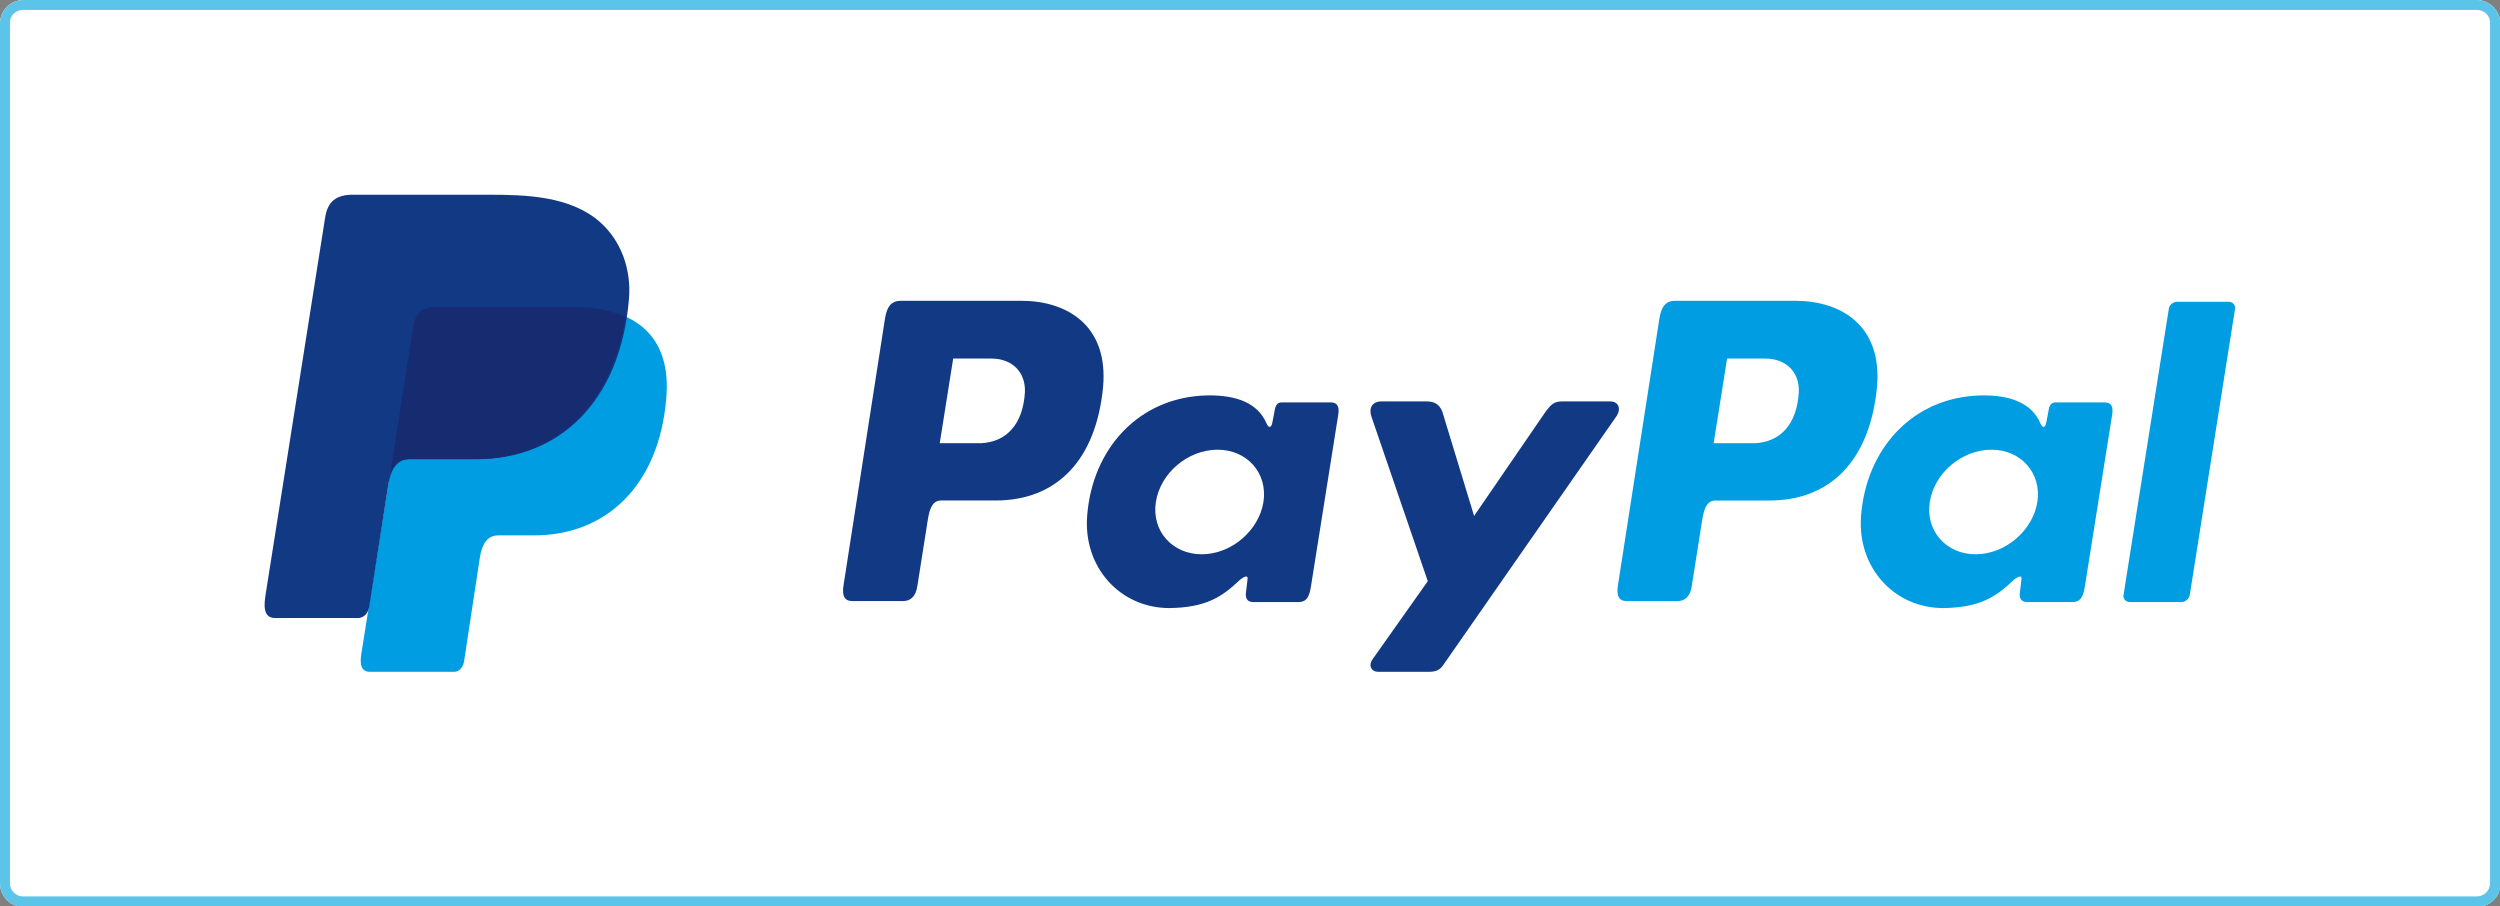 <?xml version="1.0" encoding="utf-8"?>
<!-- Generator: Adobe Illustrator 25.3.1, SVG Export Plug-In . SVG Version: 6.00 Build 0)  -->
<svg version="1.1" id="Original" xmlns="http://www.w3.org/2000/svg" xmlns:xlink="http://www.w3.org/1999/xlink" x="0px" y="0px"
	 viewBox="0 0 502 182" style="enable-background:new 0 0 502 182;" xml:space="preserve">
<rect x="0" y="0" width="502" height="182" fill="#808080" stroke="none"/>
<style type="text/css">
	.st0{fill:#FFFFFF;}
	.st1{fill:#5DC4E9;}
	.st2{fill-rule:evenodd;clip-rule:evenodd;fill:#009DE2;}
	.st3{fill-rule:evenodd;clip-rule:evenodd;fill:#113984;}
	.st4{fill-rule:evenodd;clip-rule:evenodd;fill:#172C70;}
</style>
<g>
	<path class="st0" d="M497.3,0H4.7C2.1,0,0,2.1,0,4.7v172.7c0,2.6,2.1,4.7,4.7,4.7h492.7c2.6,0,4.7-2.1,4.7-4.7V4.7
		C502,2.1,499.9,0,497.3,0z"/>
	<path class="st1" d="M497.4,2c1.4,0,2.6,1.1,2.6,2.5v172.9c0,1.4-1.2,2.6-2.6,2.6H4.6c-1.4,0-2.6-1.2-2.6-2.6V4.5
		C2,3.1,3.2,2,4.6,2C4.6,2,497.4,2,497.4,2z M497.3,0H4.7C2.1,0,0,2.1,0,4.7v172.7c0,2.6,2.1,4.7,4.7,4.7h492.7
		c2.6,0,4.7-2.1,4.7-4.7V4.7C502,2.1,499.9,0,497.3,0L497.3,0z"/>
	<g>
		<path class="st2" d="M87.7,61.6h27c14.5,0,20,7.3,19.1,18.2c-1.4,17.8-12.2,27.7-26.5,27.7h-7.2c-2,0-3.3,1.3-3.8,4.8l-3.1,20.4
			c-0.2,1.3-0.9,2.1-1.9,2.2h-17c-1.6,0-2.2-1.2-1.7-3.9L83,65.5C83.4,62.9,84.8,61.6,87.7,61.6z"/>
		<path class="st3" d="M205.1,60.4c9.1,0,17.5,4.9,16.4,17.3c-1.4,14.6-9.2,22.8-21.6,22.8H189c-1.6,0-2.3,1.3-2.7,3.9l-2.1,13.3
			c-0.3,2-1.3,3-2.9,3h-10.1c-1.6,0-2.2-1-1.8-3.3l8.3-53.4c0.4-2.6,1.4-3.6,3.2-3.6H205.1L205.1,60.4z M188.7,89l8.2,0
			c5.1-0.2,8.5-3.7,8.9-10.2c0.2-4-2.5-6.8-6.7-6.8l-7.7,0L188.7,89L188.7,89z M248.8,116.6c0.9-0.8,1.9-1.3,1.7-0.2l-0.3,2.5
			c-0.2,1.3,0.3,2,1.5,2h8.9c1.5,0,2.2-0.6,2.6-2.9l5.5-34.6c0.3-1.7-0.1-2.6-1.5-2.6h-9.8c-0.9,0-1.3,0.5-1.5,1.9l-0.4,2.1
			c-0.2,1.1-0.7,1.3-1.2,0.2c-1.7-4-5.9-5.7-11.9-5.6c-13.8,0.3-23.1,10.8-24.1,24.2c-0.8,10.4,6.7,18.5,16.5,18.5
			C242.1,122,245.3,119.9,248.8,116.6L248.8,116.6z M241.3,111.3c-5.9,0-10.1-4.7-9.2-10.5c0.9-5.8,6.4-10.5,12.4-10.5
			c5.9,0,10.1,4.7,9.2,10.5C252.8,106.5,247.3,111.3,241.3,111.3L241.3,111.3z M286.4,80.6h-9c-1.9,0-2.6,1.4-2,3.1l11.3,33
			l-11.1,15.7c-0.9,1.3-0.2,2.5,1.1,2.5h10.2c1.5,0,2.3-0.4,3-1.5l34.6-49.7c1.1-1.5,0.6-3.1-1.2-3.1l-9.6,0c-1.7,0-2.3,0.7-3.3,2
			l-14.4,21l-6.4-21C289,81.2,288.1,80.6,286.4,80.6z"/>
		<path class="st2" d="M360.5,60.4c9.1,0,17.5,4.9,16.4,17.3c-1.4,14.6-9.2,22.8-21.6,22.8h-10.8c-1.6,0-2.3,1.3-2.7,3.9l-2.1,13.3
			c-0.3,2-1.3,3-2.9,3h-10.1c-1.6,0-2.2-1-1.8-3.3l8.3-53.4c0.4-2.6,1.4-3.6,3.2-3.6H360.5L360.5,60.4z M344.1,89l8.2,0
			c5.1-0.2,8.5-3.7,8.9-10.2c0.2-4-2.5-6.8-6.7-6.8l-7.7,0L344.1,89L344.1,89z M404.2,116.6c0.9-0.8,1.9-1.3,1.7-0.2l-0.3,2.5
			c-0.2,1.3,0.3,2,1.5,2h8.9c1.5,0,2.2-0.6,2.6-2.9l5.5-34.6c0.3-1.7-0.1-2.6-1.5-2.6h-9.8c-0.9,0-1.3,0.5-1.5,1.9l-0.4,2.1
			c-0.2,1.1-0.7,1.3-1.2,0.2c-1.7-4-5.9-5.7-11.9-5.6c-13.8,0.3-23.1,10.8-24.1,24.2c-0.8,10.4,6.7,18.5,16.5,18.5
			C397.5,122,400.7,119.9,404.2,116.6L404.2,116.6z M396.7,111.3c-5.9,0-10.1-4.7-9.2-10.5c0.9-5.8,6.4-10.5,12.4-10.5
			c5.9,0,10.1,4.7,9.2,10.5C408.2,106.5,402.7,111.3,396.7,111.3L396.7,111.3z M438,120.9h-10.3c-0.8,0-1.4-0.6-1.3-1.4l9.1-57.5
			c0.1-0.8,0.9-1.4,1.7-1.4h10.3c0.8,0,1.4,0.6,1.3,1.4l-9.1,57.5C439.6,120.2,438.8,120.9,438,120.9z"/>
		<path class="st3" d="M70.8,39.1h27.1c7.6,0,16.7,0.2,22.7,5.6c4,3.6,6.2,9.2,5.7,15.3c-1.7,20.7-14,32.2-30.6,32.2H82.3
			c-2.3,0-3.8,1.5-4.4,5.6l-3.7,23.7c-0.2,1.5-0.9,2.4-2.1,2.6H55.3c-1.9,0-2.5-1.4-2-4.5l12-76C65.8,40.5,67.5,39.1,70.8,39.1z"/>
		<path class="st4" d="M78.3,95.4L83,65.5c0.4-2.6,1.9-3.9,4.7-3.9h27c4.5,0,8.1,0.7,10.9,2C122.9,82,111,92.2,95.5,92.2H82.1
			C80.4,92.2,79,93.1,78.3,95.4z"/>
	</g>
</g>
</svg>
